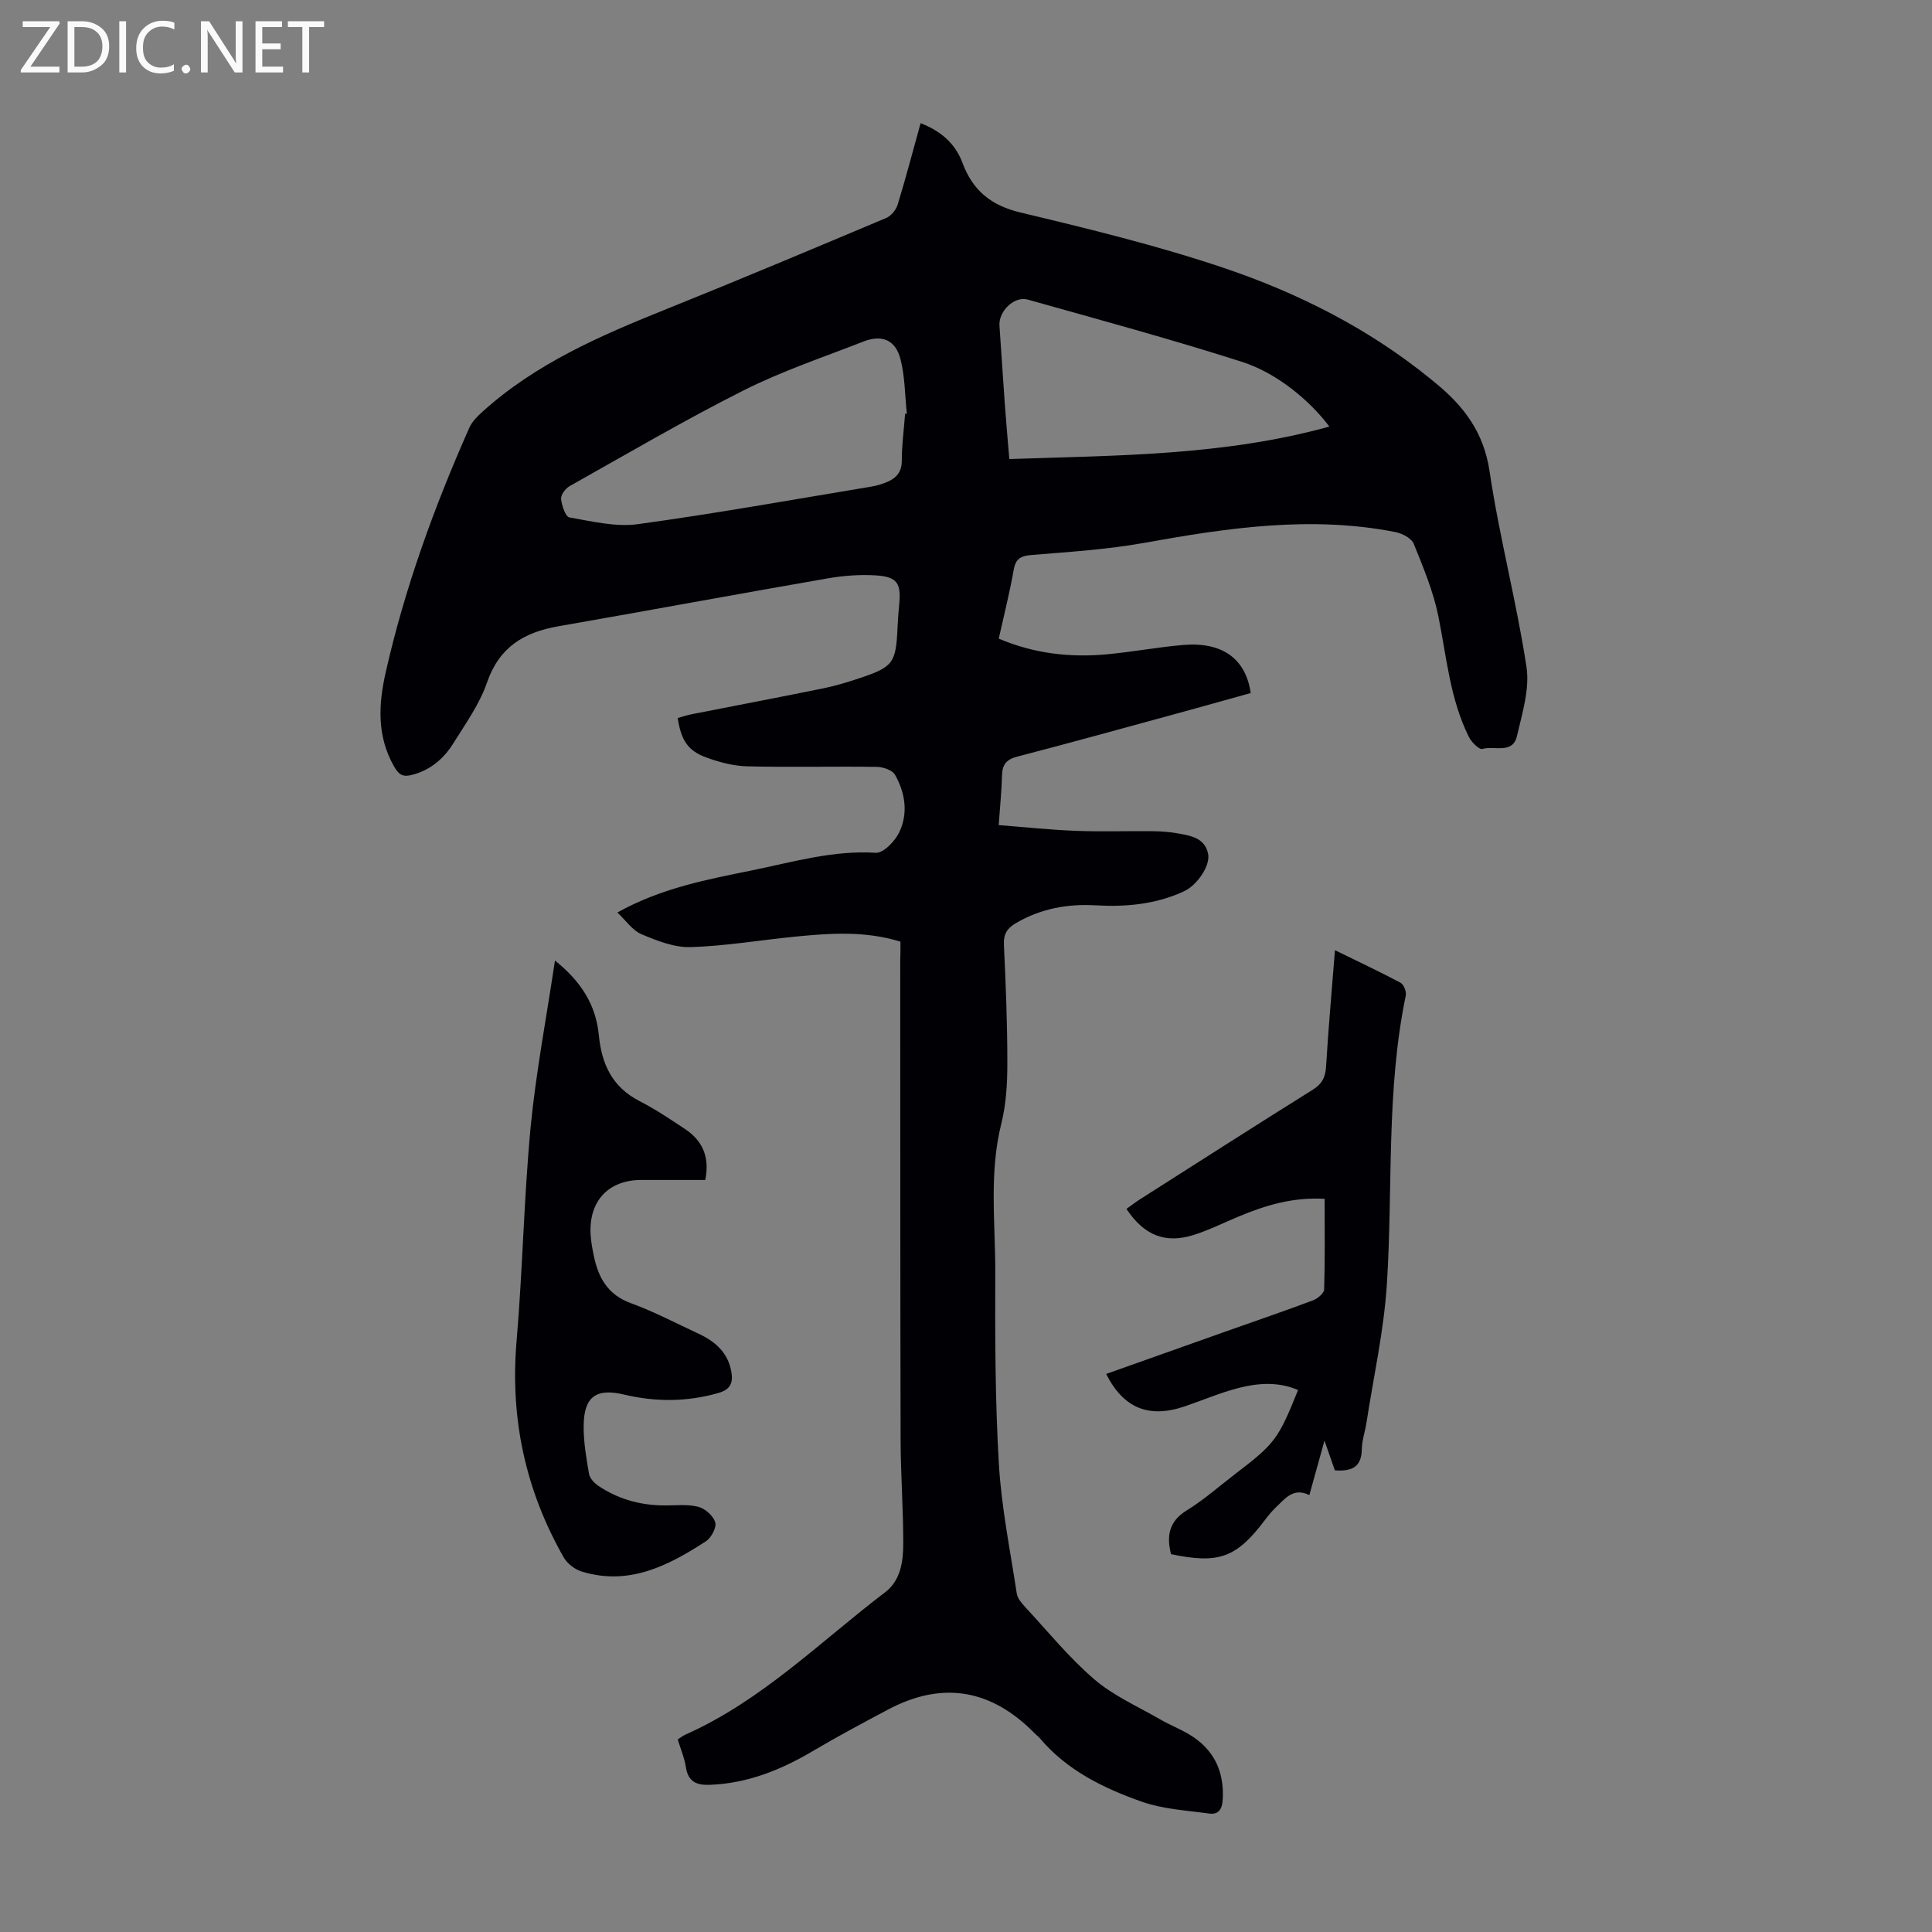 <svg enable-background="new 0 0 400 400" viewBox="0 0 400 400" xmlns="http://www.w3.org/2000/svg"><rect x="0" y="0" width="400" height="400" fill="#808080" stroke="none"/><g fill="#fafafb"><path d="m12.4 4.8-6.1 9h6v1.2h-8v-.5l6.1-8.9h-5.7v-1.2h7.6v.4z"/><path d="m14 15v-10.6h3c1.6 0 2.9.5 4 1.4s1.6 2.2 1.6 3.8-.5 3-1.6 3.9-2.4 1.5-4 1.5zm1.4-9.4v8.2h1.6c1.3 0 2.4-.4 3.1-1.1s1.1-1.8 1.1-3.1-.4-2.3-1.2-3-1.8-1-3.1-1z"/><path d="m26.1 4.4v10.6h-1.4v-10.6z"/><path d="m36.1 14.6c-.8.4-1.8.6-2.9.6-1.5 0-2.7-.5-3.6-1.4s-1.4-2.2-1.4-3.8c0-1.7.5-3.1 1.5-4.1s2.3-1.6 3.9-1.6c1 0 1.8.1 2.5.4v1.4c-.8-.4-1.6-.6-2.5-.6-1.2 0-2.1.4-2.9 1.2s-1.1 1.8-1.1 3.2c0 1.3.3 2.3 1 3s1.6 1.1 2.7 1.1c1 0 2-.2 2.7-.7v1.3z"/><path d="m37.6 14.3c0-.2.1-.5.3-.6s.4-.3.6-.3c.3 0 .5.1.6.3s.3.4.3.6-.1.4-.3.6-.4.3-.6.3c-.3 0-.5-.1-.6-.3s-.3-.4-.3-.6z"/><path d="m50.2 15h-1.6l-5.3-8.2c-.2-.2-.3-.5-.4-.7 0 .2.1.7.1 1.5v7.4h-1.4v-10.6h1.7l5.2 8.1c.2.4.4.6.4.7 0-.3-.1-.8-.1-1.5v-7.3h1.4z"/><path d="m58.6 15h-5.7v-10.6h5.5v1.2h-4.1v3.4h3.8v1.2h-3.8v3.6h4.3z"/><path d="m67.1 5.6h-3.1v9.4h-1.4v-9.4h-3v-1.2h7.5z"/></g><path d="m186.43 194.96c-7.33-2.27-14.57-1.75-21.8-1.04-7.22.71-14.42 1.95-21.65 2.17-3.39.1-6.97-1.32-10.19-2.68-1.86-.79-3.2-2.83-4.97-4.49 9.19-5.11 18.65-6.83 28.06-8.76 8.41-1.72 16.66-4.15 25.45-3.6 1.57.1 3.96-2.4 4.84-4.23 1.9-3.93 1.25-8.17-.86-11.91-.55-.98-2.48-1.63-3.79-1.65-8.94-.12-17.89.11-26.83-.11-2.84-.07-5.76-.85-8.45-1.83-3.84-1.4-5.23-3.58-5.93-8.17.87-.24 1.78-.56 2.71-.75 9.1-1.79 18.22-3.52 27.31-5.37 2.51-.51 4.99-1.25 7.42-2.06 7.22-2.4 7.74-3.15 8.08-10.64.07-1.56.19-3.13.34-4.69.43-4.39-.41-5.74-4.82-6.02-3.31-.21-6.72.05-10 .62-18.61 3.23-37.18 6.67-55.78 9.92-7.09 1.24-12.22 4.31-14.74 11.64-1.54 4.47-4.43 8.51-6.97 12.58-1.99 3.2-4.78 5.59-8.6 6.55-1.77.45-2.65.04-3.65-1.71-3.61-6.3-3.26-12.86-1.76-19.51 3.96-17.5 10.05-34.29 17.32-50.66.56-1.26 1.65-2.35 2.7-3.3 11.08-10.02 24.5-15.8 38.14-21.28 15.23-6.12 30.36-12.49 45.49-18.86 1.02-.43 2.03-1.69 2.36-2.78 1.69-5.53 3.16-11.13 4.74-16.84 4.23 1.64 7.19 4.23 8.67 8.22 2.12 5.7 5.89 8.82 12.02 10.28 14.11 3.37 28.26 6.82 41.99 11.44 15.5 5.22 30.11 12.59 42.93 23.04.35.28.69.57 1.04.85 5.85 4.78 9.96 10.22 11.15 18.25 2.01 13.58 5.58 26.92 7.64 40.49.7 4.59-.89 9.64-1.98 14.35-.88 3.77-4.7 1.92-7.15 2.64-.65.19-2.24-1.38-2.78-2.46-3.91-7.83-4.62-16.48-6.31-24.9-1.04-5.18-3.12-10.18-5.12-15.11-.47-1.16-2.41-2.16-3.83-2.44-17.48-3.42-34.7-.87-51.94 2.24-7.68 1.38-15.52 1.87-23.31 2.51-2.27.19-3.34.73-3.75 3.11-.83 4.71-2.01 9.35-3.09 14.21 7.34 3.12 14.81 3.96 22.47 3.24 5.23-.49 10.41-1.47 15.64-1.92 8.09-.71 13.02 2.76 14.06 9.95-5.16 1.43-10.38 2.9-15.61 4.33-10.89 2.97-21.76 5.98-32.69 8.82-2.23.58-3.13 1.59-3.19 3.85-.08 3.22-.42 6.44-.69 10.34 5.48.42 10.77.99 16.09 1.19 5.25.2 10.52.01 15.78.07 1.78.02 3.58.15 5.33.47 2.64.48 5.5.95 6.16 4.23.49 2.41-2.26 6.47-4.97 7.73-5.84 2.72-12.03 3.28-18.36 2.92-5.83-.33-11.32.68-16.43 3.66-1.85 1.08-2.63 2.27-2.52 4.51.39 8.16.71 16.33.71 24.49 0 4.21-.24 8.54-1.26 12.59-2.55 10.21-1.21 20.5-1.24 30.74-.05 13.2-.03 26.43.74 39.6.53 9.01 2.35 17.94 3.71 26.89.15.99.98 1.97 1.71 2.76 4.72 5.09 9.13 10.54 14.37 15.03 4 3.42 9.05 5.63 13.67 8.3 1.93 1.12 4.04 1.94 5.95 3.08 5.1 3.05 7.29 7.61 6.94 13.54-.11 1.96-.91 3.11-2.78 2.85-4.7-.65-9.6-.91-14.01-2.47-7.91-2.8-15.49-6.48-21.09-13.15-.29-.34-.67-.6-.98-.92-8.92-9.13-19.05-11.04-30.44-4.99-5.21 2.77-10.42 5.55-15.5 8.55-6.64 3.93-13.58 6.74-21.41 7.03-2.69.1-4.47-.62-4.93-3.63-.3-1.95-1.1-3.82-1.7-5.77.66-.42 1.09-.77 1.59-.99 15.8-7.03 27.91-19.24 41.39-29.51 3.19-2.43 3.72-6.37 3.72-10.06.01-7.16-.53-14.31-.55-21.47-.08-33.02-.06-66.04-.08-99.06.05-1.29.05-2.62.05-4.08zm.96-109.28c.12-.02.24-.04.36-.06-.4-3.75-.38-7.59-1.3-11.21-1.02-4.04-3.84-5.2-7.68-3.7-8.31 3.25-16.83 6.1-24.78 10.1-12.25 6.16-24.09 13.12-36.06 19.84-.86.48-1.85 1.81-1.76 2.65.13 1.38.92 3.69 1.73 3.83 4.68.81 9.58 2.02 14.17 1.39 16.02-2.19 31.95-5.06 47.9-7.7 1.1-.18 2.2-.44 3.23-.84 2.09-.8 3.53-1.98 3.51-4.64-.01-3.19.44-6.43.68-9.66zm87.84 2.64c-3.96-5.3-10.81-11.08-18.08-13.4-14.66-4.69-29.53-8.72-44.35-12.89-2.84-.8-6.09 2.46-5.87 5.41.39 5.46.72 10.93 1.12 16.4.26 3.63.59 7.26.92 11.2 22.32-.76 44.34-.67 66.26-6.72z" fill="#010105"/><path d="m274.25 248.2c-6.62-.37-12.24 1.35-17.74 3.64-3.09 1.29-6.11 2.8-9.29 3.82-5.93 1.89-10.33.15-14-5.37.94-.67 1.87-1.39 2.85-2.02 11.89-7.57 23.75-15.17 35.7-22.64 1.94-1.21 2.64-2.57 2.78-4.82.47-7.91 1.19-15.8 1.84-24.08 4.82 2.36 9.26 4.44 13.58 6.74.67.36 1.25 1.84 1.08 2.65-4.11 19.78-2.63 39.91-3.92 59.86-.62 9.54-2.74 18.99-4.2 28.48-.29 1.88-.95 3.73-.98 5.61-.07 3.86-2.3 4.58-5.58 4.35-.64-1.83-1.26-3.6-2.15-6.15-1.16 4.16-2.11 7.58-3.13 11.27-3.38-1.65-5.05.79-6.96 2.57-.81.76-1.52 1.64-2.19 2.53-5.93 7.87-9.58 9.22-19.5 7.13-.91-3.72-.5-6.74 3.25-9.05 3.6-2.22 6.81-5.08 10.19-7.66 8.09-6.18 8.8-7.14 12.87-17.27-4.08-1.76-8.27-1.46-12.34-.42-3.77.97-7.38 2.53-11.08 3.79-7.44 2.54-12.71.44-16.31-6.7 8.41-2.99 16.77-5.96 25.15-8.93 5.9-2.09 11.82-4.11 17.68-6.31.95-.36 2.28-1.46 2.3-2.26.19-6.14.1-12.28.1-18.76z" fill="#010105"/><path d="m114.9 198.87c5.48 4.38 8.49 9.26 9.09 15.49.57 5.92 2.76 10.7 8.37 13.58 3.27 1.68 6.36 3.75 9.43 5.79 3.6 2.38 5.2 5.71 4.23 10.57-4.39 0-8.82 0-13.25 0-6.75 0-10.83 4.29-10.5 11.15.08 1.55.37 3.11.69 4.64.94 4.48 2.89 7.98 7.64 9.71 4.81 1.76 9.39 4.17 14.05 6.34 3.4 1.58 6.05 3.89 6.75 7.78.39 2.16.03 3.72-2.66 4.48-6.53 1.87-12.98 1.88-19.54.33-5.81-1.38-8.3.45-8.36 6.45-.04 3.32.55 6.67 1.11 9.97.16.91 1.08 1.9 1.91 2.46 3.99 2.69 8.46 3.98 13.27 4.07 2.46.05 5.01-.3 7.35.26 1.44.34 3.17 1.86 3.6 3.22.33 1.05-.81 3.22-1.92 3.94-7.82 5.08-15.98 9.28-25.75 6.26-1.41-.44-2.95-1.62-3.68-2.88-7.92-13.89-11.15-28.77-9.78-44.8 1.26-14.71 1.51-29.52 2.9-44.21 1.09-11.34 3.25-22.55 5.05-34.6z" fill="#010105"/></svg>